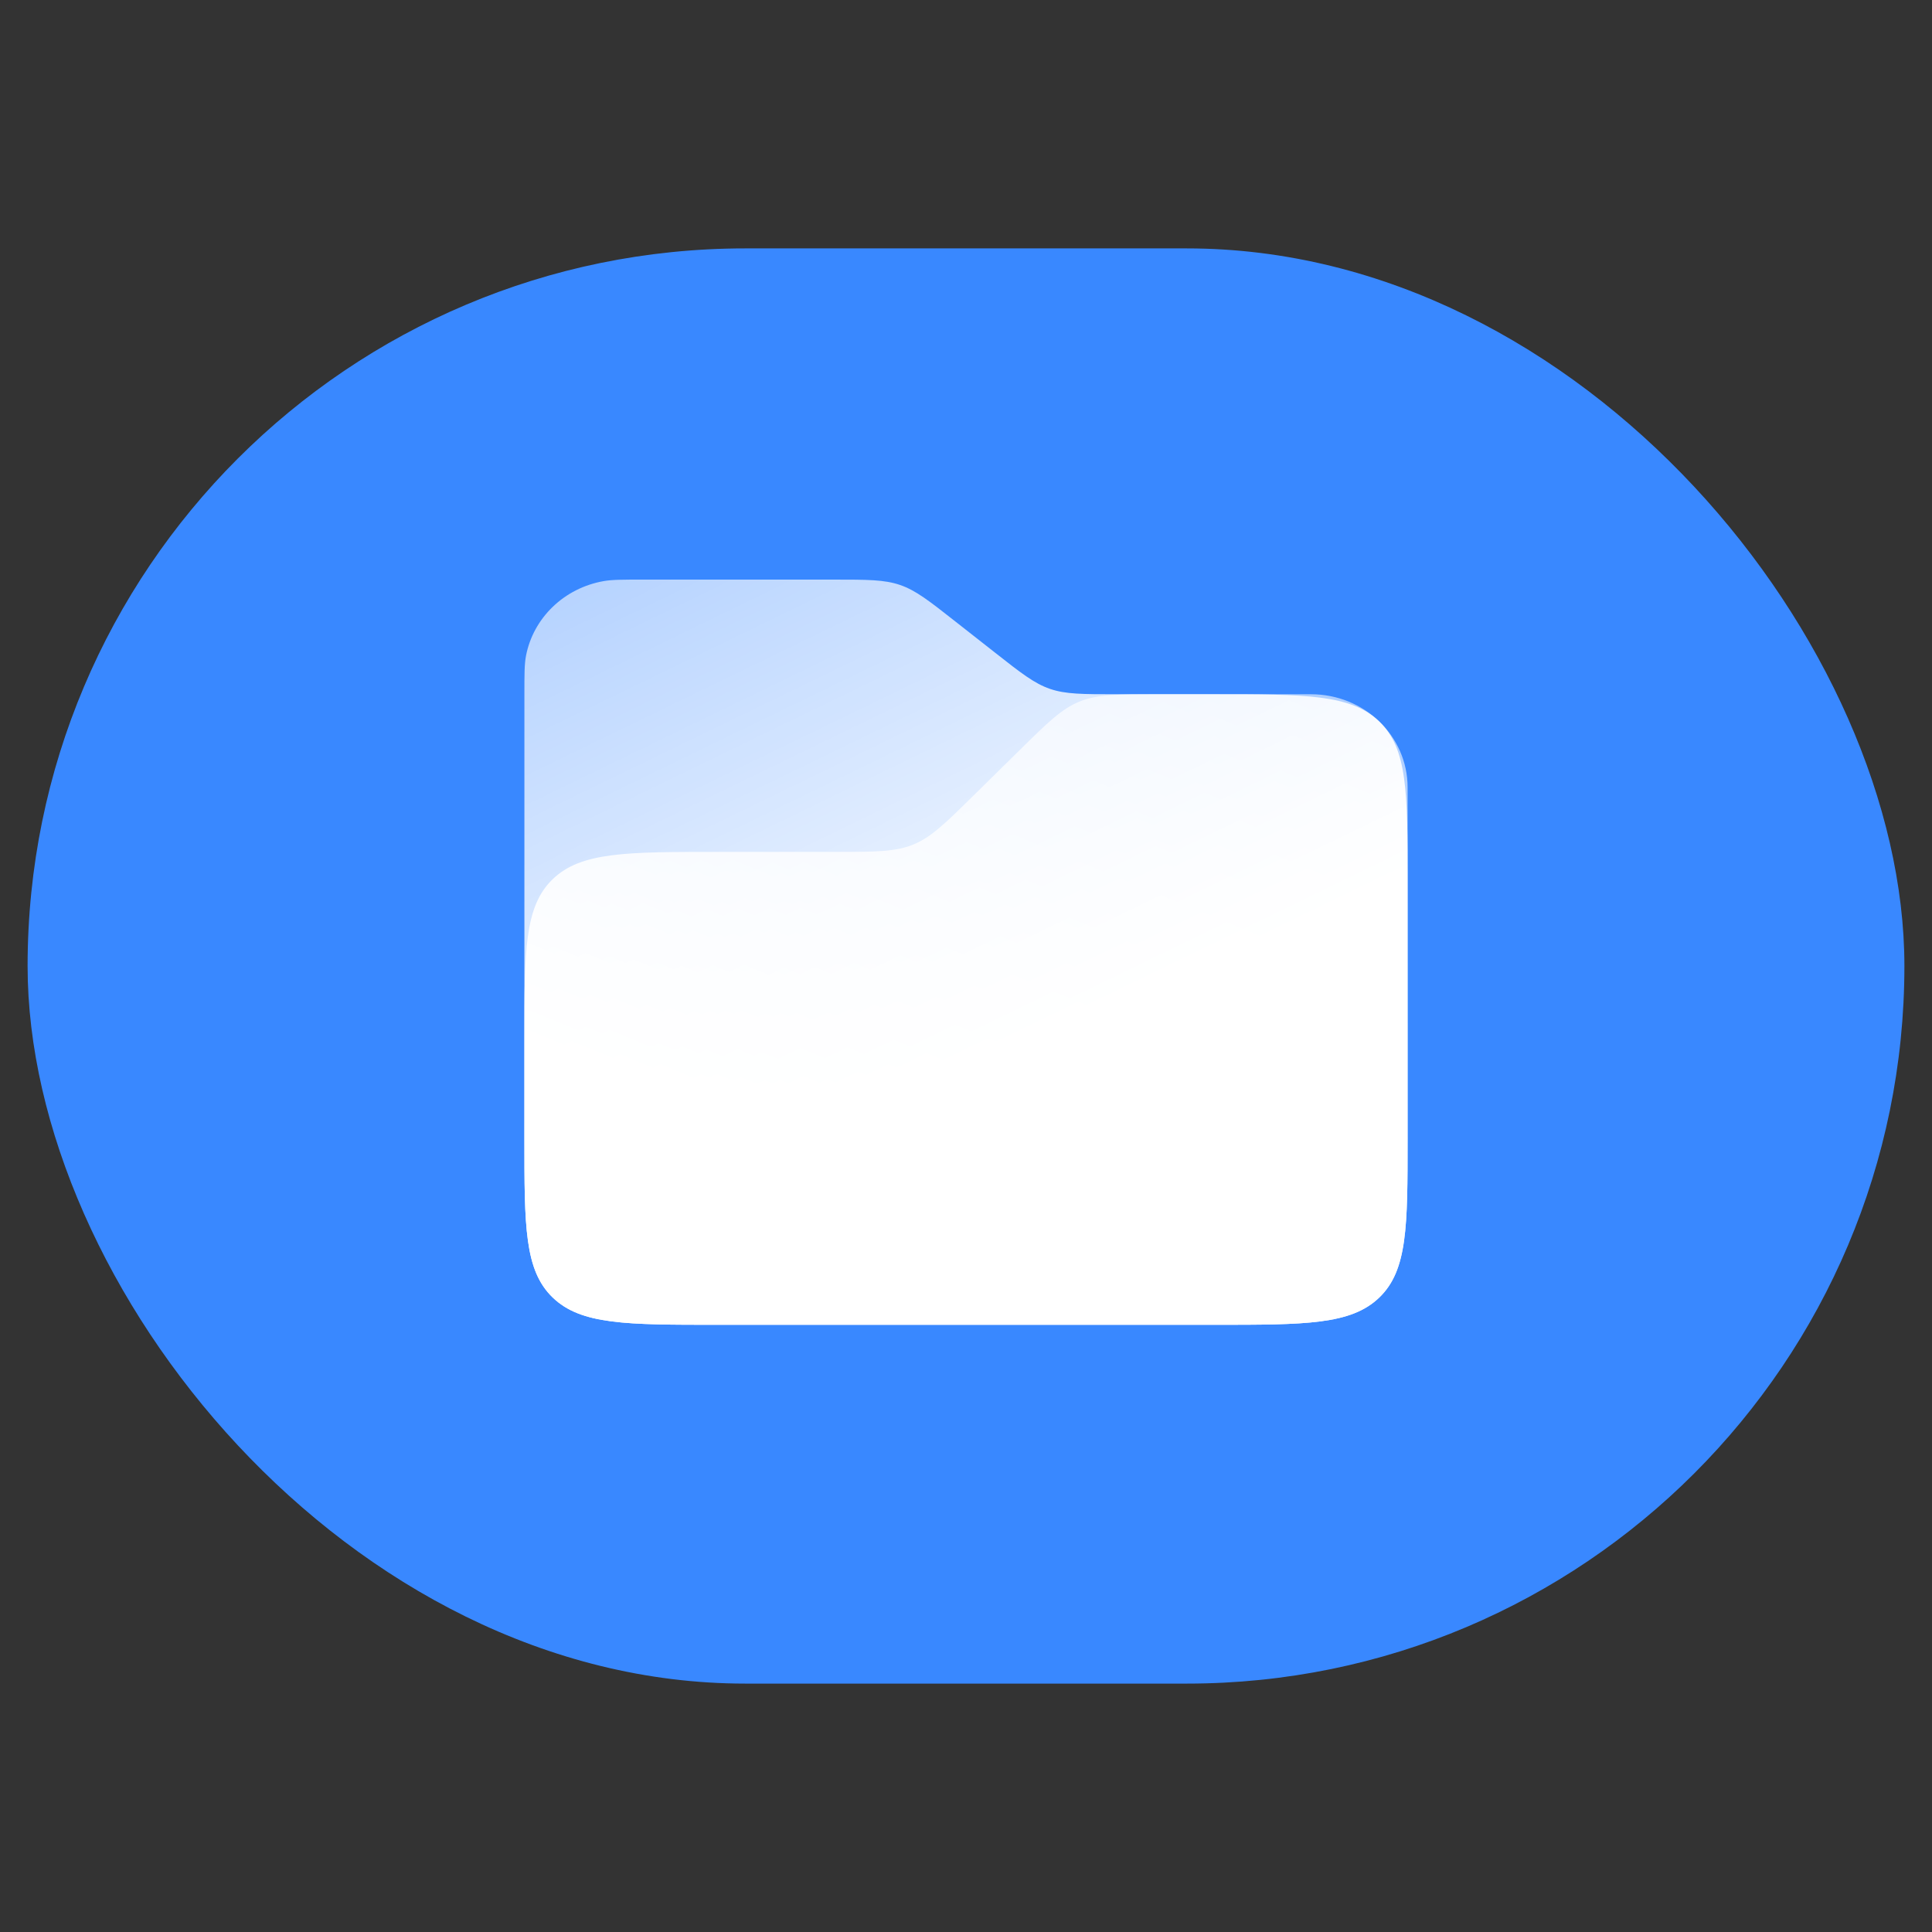 <svg width="70" height="70" viewBox="0 0 70 70" fill="none" xmlns="http://www.w3.org/2000/svg">
<rect x="0" y="0" width="70" height="70" fill="#333333" stroke="none"/>
<rect x="1" y="9" width="68" height="52" rx="26" fill="#3988FF"/>
<path d="M34.615 22.518C33.659 21.766 33.181 21.391 32.612 21.195C32.043 21 31.426 21 30.193 21H23.308C22.557 21 22.182 21 21.869 21.055C20.439 21.308 19.32 22.387 19.057 23.766C19 24.068 19 24.43 19 25.154V41.25C19 44.432 19 46.023 20.025 47.011C21.05 48 22.7 48 26 48H44C47.3 48 48.95 48 49.975 47.011C51 46.023 51 44.432 51 41.25V31.904C51 28.722 51 27.131 49.975 26.143C48.95 25.154 47.3 25.154 44 25.154H40.461C39.228 25.154 38.611 25.154 38.042 24.959C37.473 24.763 36.995 24.388 36.039 23.636L34.615 22.518Z" fill="url(#paint0_linear_664_7420)"/>
<path d="M47.5 25.154C49.433 25.154 51 26.665 51 28.529L51 41.25C51 44.432 51 46.023 49.975 47.011C48.95 48 47.3 48 44 48H26C22.7 48 21.05 48 20.025 47.011C19 46.023 19 44.432 19 41.25L19 37.615C19 34.434 19 32.843 20.025 31.854C21.05 30.866 22.7 30.866 26 30.866H30.256C31.707 30.866 32.432 30.866 33.083 30.602C33.733 30.338 34.241 29.839 35.257 28.839L36.941 27.181C37.957 26.181 38.464 25.681 39.115 25.418C39.765 25.154 40.491 25.154 41.942 25.154H47.5Z" fill="url(#paint1_linear_664_7420)"/>
<defs>
<linearGradient id="paint0_linear_664_7420" x1="44.548" y1="39.726" x2="15.852" y2="-19.381" gradientUnits="userSpaceOnUse">
<stop offset="0.067" stop-color="white"/>
<stop offset="1" stop-color="white" stop-opacity="0"/>
</linearGradient>
<linearGradient id="paint1_linear_664_7420" x1="25.451" y1="40.999" x2="47.172" y2="-11.878" gradientUnits="userSpaceOnUse">
<stop stop-color="white"/>
<stop offset="1" stop-color="white" stop-opacity="0"/>
</linearGradient>
</defs>
</svg>

